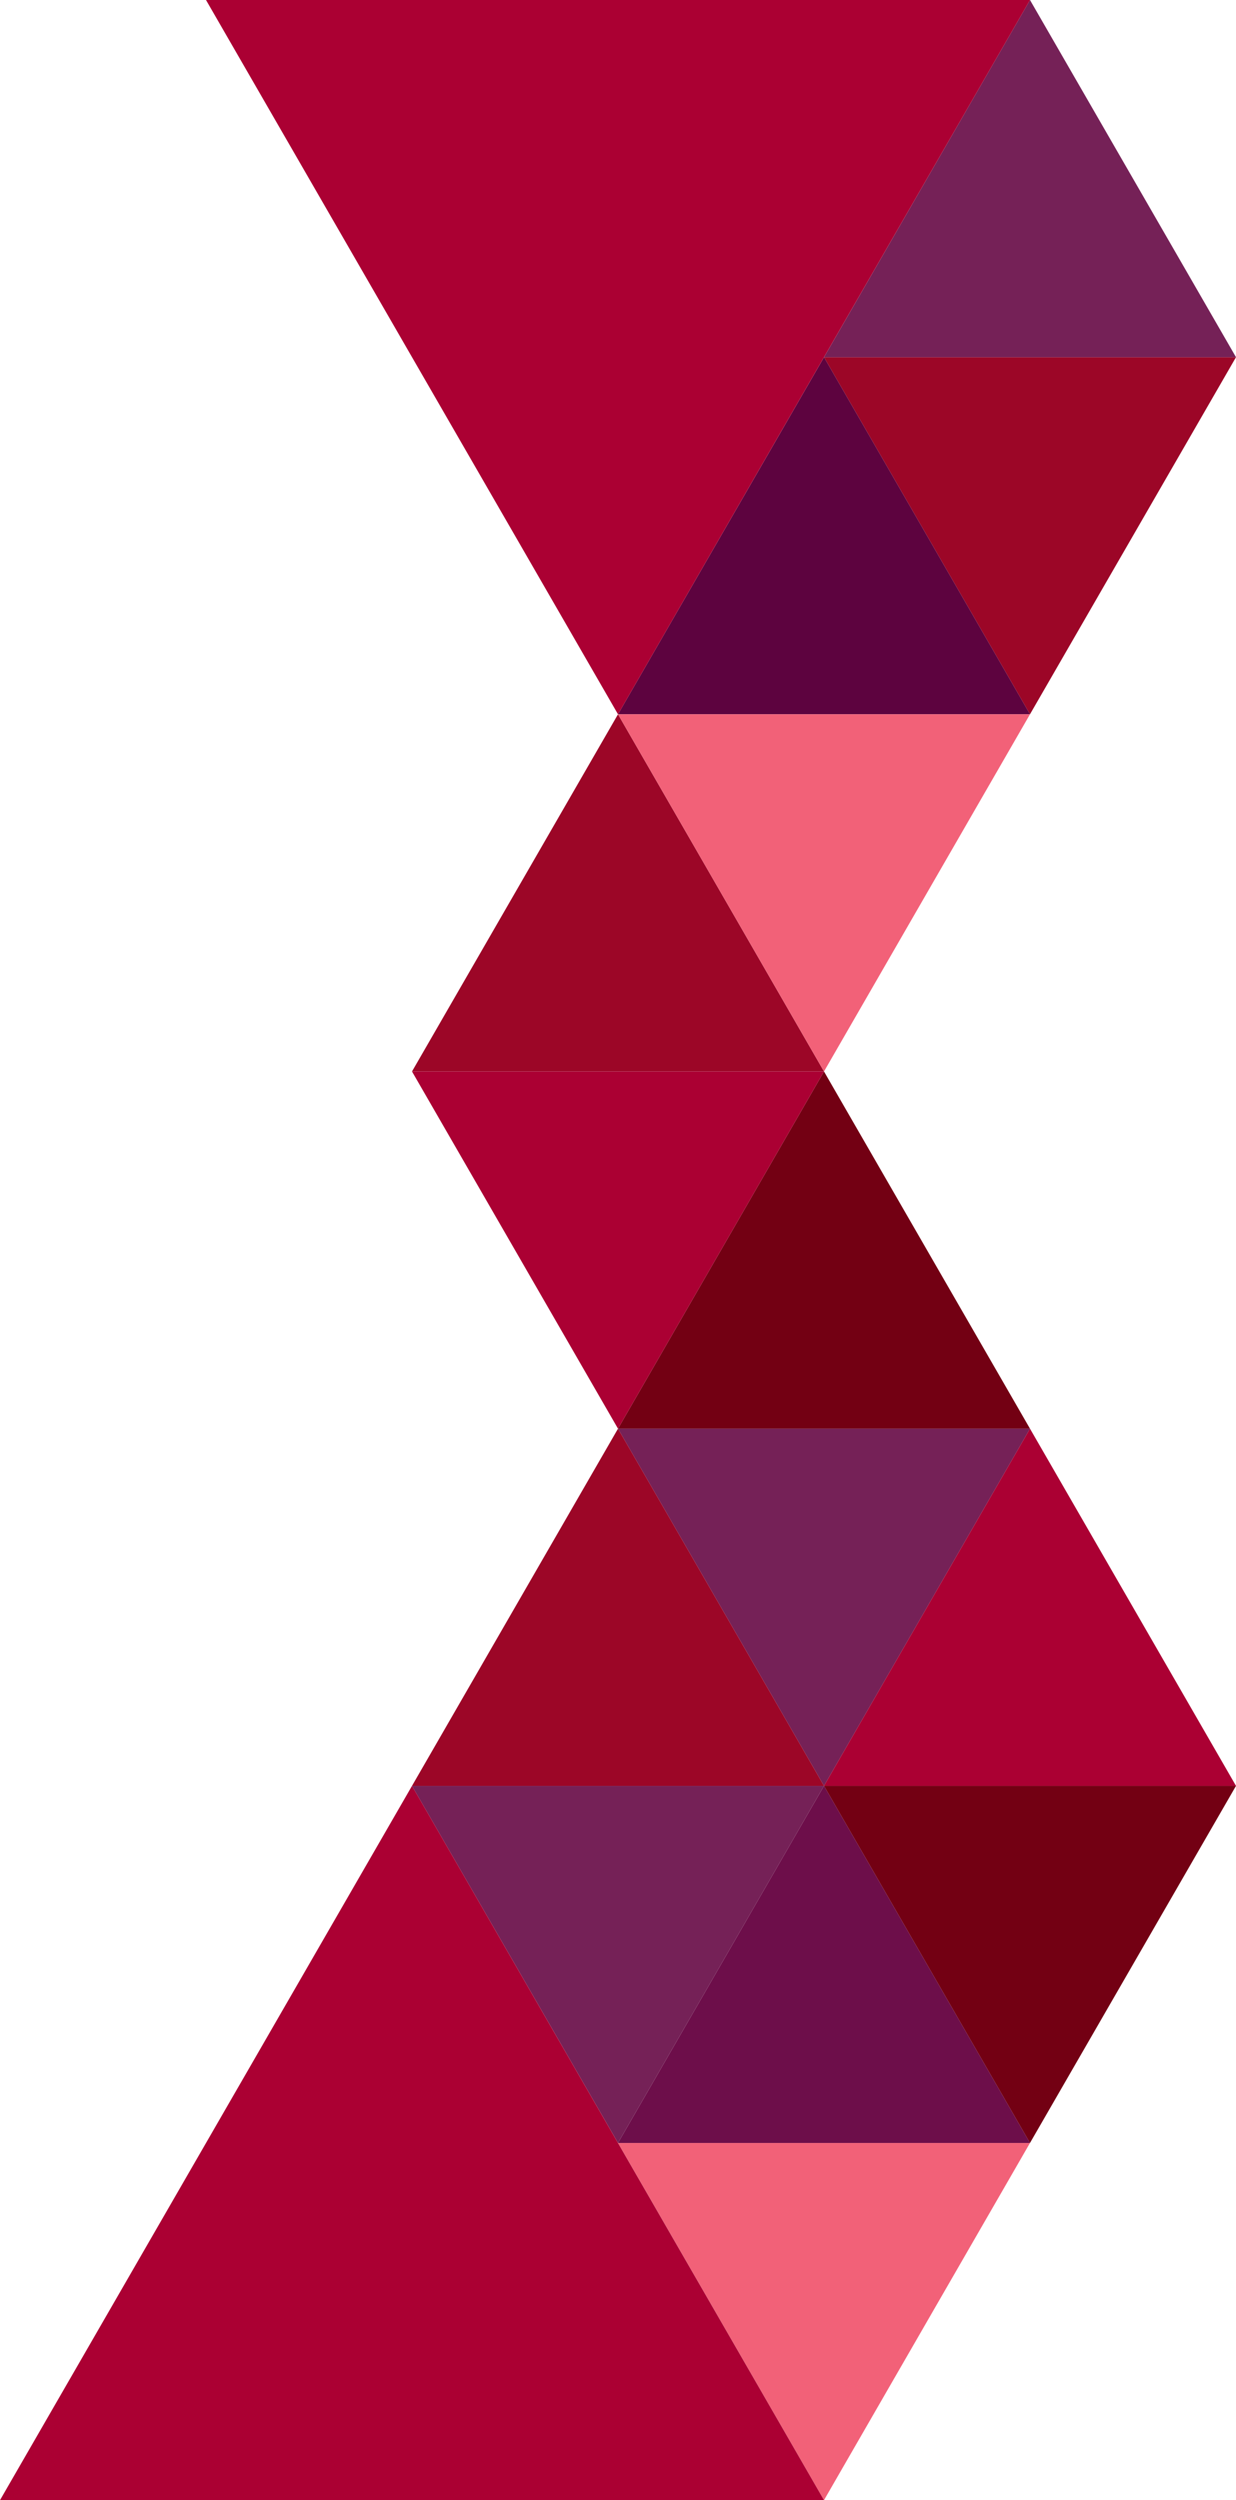 <svg width="226" height="457" viewBox="0 0 226 457" fill="none" xmlns="http://www.w3.org/2000/svg">
<g clip-path="url(#clip0_5_97)">
<path d="M150.667 65.292L188.333 130.562L226 65.292H150.667Z" fill="#9C0627"/>
<path d="M150.667 457L188.333 391.708H113L150.667 457Z" fill="#F26178"/>
<path d="M150.667 326.438L113 391.708H188.333L150.667 326.438Z" fill="#6D0E4A"/>
<path d="M150.667 326.438L188.333 391.708L226 326.438H150.667Z" fill="#730013"/>
<path d="M113 391.708L150.667 326.438H75.333L113 391.708Z" fill="#752157"/>
<path d="M0 457H150.667L75.333 326.438L0 457Z" fill="#AB0033"/>
<path d="M150.667 195.854L113 261.146H188.333L150.667 195.854Z" fill="#730013"/>
<path d="M150.667 326.438L188.333 261.146H113L150.667 326.438Z" fill="#752157"/>
<path d="M113 261.146L75.333 326.438H150.667L113 261.146Z" fill="#9C0627"/>
<path d="M150.667 326.438H226L188.333 261.146L150.667 326.438Z" fill="#AB0033"/>
<path d="M113 130.562L75.333 195.854H150.667L113 130.562Z" fill="#9C0627"/>
<path d="M113 261.146L150.667 195.854H75.333L113 261.146Z" fill="#AB0033"/>
<path d="M150.667 65.292L113 130.562H188.333L150.667 65.292Z" fill="#5D033F"/>
<path d="M150.667 195.854L188.333 130.562H113L150.667 195.854Z" fill="#F26178"/>
<path d="M188.333 0L150.667 65.292H226L188.333 0Z" fill="#752157"/>
<path d="M37.667 0L113 130.562L188.333 0H37.667Z" fill="#AB0033"/>
</g>
<defs>
<clipPath id="clip0_5_97">
<rect width="226" height="457" fill="white"/>
</clipPath>
</defs>
</svg>
